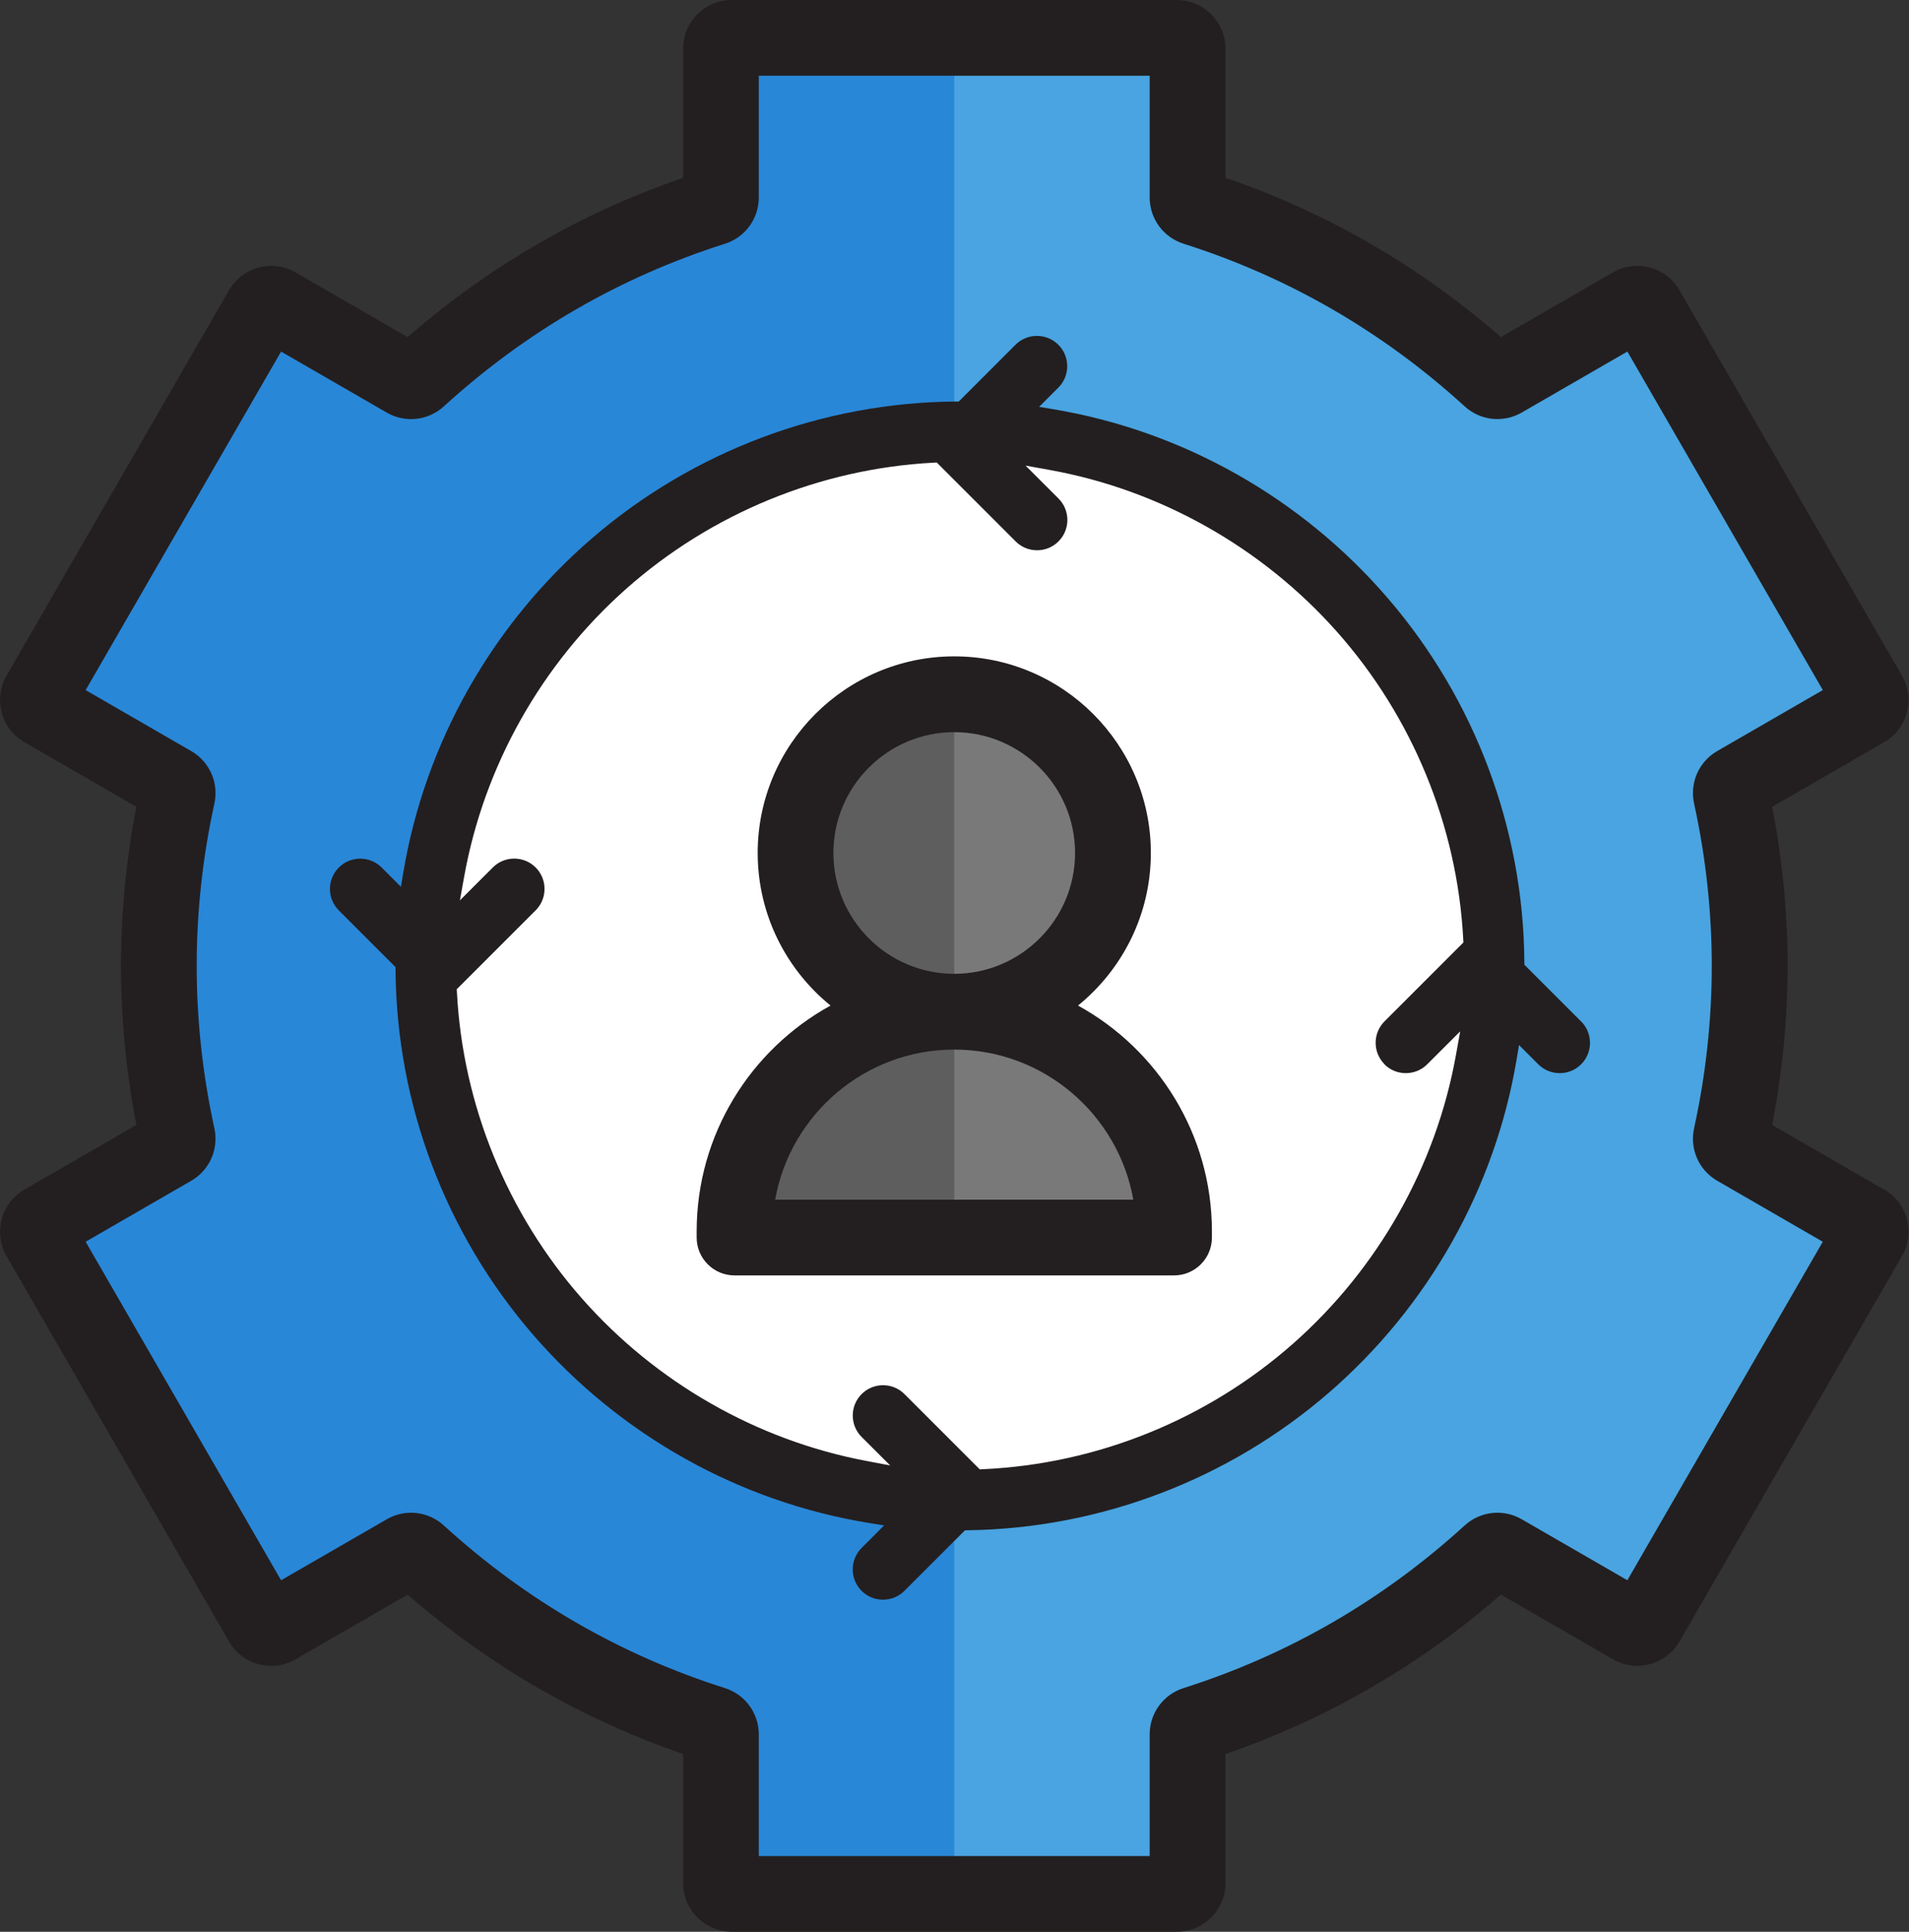<svg width="504" height="510" viewBox="0 0 504 510" fill="none" xmlns="http://www.w3.org/2000/svg">
<rect x="0" y="0" width="504" height="510" fill="#333333" stroke="none"/>
<g clip-path="url(#clip0_163_23)">
<path d="M461.939 255C461.939 239.55 460.209 224.51 457.039 210.01C456.769 208.8 457.309 207.56 458.389 206.94L492.439 187.28C493.809 186.49 494.279 184.74 493.489 183.38L434.749 81.64C433.959 80.27 432.209 79.8 430.849 80.59L396.779 100.26C395.699 100.88 394.359 100.73 393.449 99.89C371.299 79.67 344.819 64.12 315.549 54.83C314.369 54.45 313.559 53.37 313.559 52.13V12.86C313.559 11.28 312.279 10 310.699 10H193.219C191.639 10 190.359 11.28 190.359 12.86V52.12C190.359 53.36 189.549 54.45 188.369 54.82C159.089 64.11 132.619 79.66 110.469 99.88C109.549 100.72 108.209 100.87 107.139 100.25L73.069 80.58C71.699 79.79 69.959 80.26 69.169 81.63L10.389 183.37C9.599 184.74 10.069 186.49 11.439 187.27L45.489 206.93C46.559 207.55 47.099 208.79 46.839 210C43.669 224.5 41.939 239.54 41.939 255C41.939 270.46 43.659 285.49 46.839 299.99C47.099 301.2 46.569 302.44 45.489 303.06L11.439 322.72C10.069 323.51 9.599 325.26 10.389 326.62L69.129 428.36C69.919 429.73 71.669 430.2 73.029 429.41L107.099 409.74C108.169 409.12 109.519 409.27 110.429 410.11C132.579 430.33 159.059 445.88 188.329 455.17C189.509 455.55 190.319 456.63 190.319 457.87V497.13C190.319 498.71 191.599 499.99 193.179 499.99H310.659C312.239 499.99 313.519 498.71 313.519 497.13V457.87C313.519 456.63 314.329 455.54 315.509 455.17C344.789 445.88 371.259 430.33 393.409 410.11C394.329 409.27 395.669 409.12 396.739 409.74L430.809 429.41C432.179 430.2 433.919 429.73 434.709 428.36L493.449 326.62C494.239 325.25 493.769 323.5 492.399 322.72L458.349 303.06C457.279 302.44 456.739 301.2 456.999 299.99C460.169 285.49 461.889 270.45 461.889 255H461.939Z" fill="#49A4E1"/>
<path d="M253.44 396.01C331.317 396.01 394.45 332.878 394.45 255C394.45 177.122 331.317 113.99 253.44 113.99C175.562 113.99 112.43 177.122 112.43 255C112.43 332.878 175.562 396.01 253.44 396.01Z" fill="white"/>
<path d="M251.939 267.09C275.08 267.09 293.839 248.331 293.839 225.19C293.839 202.049 275.08 183.29 251.939 183.29C228.798 183.29 210.039 202.049 210.039 225.19C210.039 248.331 228.798 267.09 251.939 267.09Z" fill="#797979"/>
<path d="M251.94 267.09C219.9 267.09 193.92 293.07 193.92 325.11V326.72H309.95V325.11C309.95 293.07 283.97 267.09 251.93 267.09H251.94Z" fill="#797979"/>
<path d="M112.429 255C112.429 177.62 174.749 114.82 251.939 114.01V10H193.199C191.619 10 190.339 11.28 190.339 12.86V52.12C190.339 53.36 189.529 54.45 188.349 54.82C159.069 64.11 132.599 79.66 110.449 99.88C109.529 100.72 108.189 100.87 107.109 100.25L73.039 80.58C71.669 79.79 69.929 80.26 69.139 81.63L10.389 183.37C9.599 184.74 10.069 186.49 11.439 187.28L45.489 206.94C46.559 207.56 47.099 208.8 46.839 210.01C43.669 224.51 41.939 239.55 41.939 255.01C41.939 270.47 43.659 285.5 46.839 300C47.109 301.21 46.569 302.45 45.489 303.07L11.439 322.73C10.069 323.52 9.599 325.27 10.389 326.64L69.129 428.38C69.919 429.75 71.669 430.22 73.029 429.43L107.099 409.76C108.179 409.14 109.519 409.29 110.439 410.13C132.589 430.35 159.069 445.9 188.339 455.19C189.519 455.57 190.329 456.65 190.329 457.89V497.15C190.329 498.73 191.609 500.01 193.189 500.01H251.929V396C174.749 395.19 112.419 332.38 112.419 255.01L112.429 255Z" fill="#2987D8"/>
<path d="M251.939 267.09C275.08 267.09 293.839 248.331 293.839 225.19C293.839 202.049 275.08 183.29 251.939 183.29C228.798 183.29 210.039 202.049 210.039 225.19C210.039 248.331 228.798 267.09 251.939 267.09Z" fill="#797979"/>
<path d="M251.94 267.09C219.9 267.09 193.92 293.07 193.92 325.11V326.72H309.95V325.11C309.95 293.07 283.97 267.09 251.93 267.09H251.94Z" fill="#797979"/>
<path d="M251.94 267.09C219.9 267.09 193.92 293.07 193.92 325.11V326.72H251.94V267.09Z" fill="#5E5E5E"/>
<path d="M251.939 183.29C228.799 183.29 210.039 202.05 210.039 225.19C210.039 248.33 228.799 267.09 251.939 267.09V183.29Z" fill="#5E5E5E"/>
<path d="M497.44 314.06L467.87 296.99C470.57 283.09 471.94 268.99 471.94 255C471.94 241.01 470.57 226.9 467.87 213.01L497.44 195.94C500.42 194.22 502.54 191.45 503.43 188.13C504.32 184.81 503.86 181.35 502.14 178.37L443.4 76.62C439.86 70.48 431.98 68.37 425.84 71.91L396.26 88.99C374.76 70.26 350.34 56.13 323.54 46.93V12.86C323.54 5.77 317.77 0 310.68 0H193.2C186.11 0 180.34 5.77 180.34 12.86V46.94C153.54 56.15 129.12 70.27 107.62 89L78.04 71.92C75.07 70.2 71.6 69.74 68.28 70.63C64.96 71.52 62.19 73.65 60.47 76.62L1.73 178.37C-1.81 184.51 0.3 192.39 6.44 195.93L36.01 213C33.31 226.9 31.94 241 31.94 254.99C31.94 268.98 33.31 283.08 36.01 296.98L6.44 314.05C3.47 315.77 1.34 318.54 0.45 321.86C-0.44 325.18 0.02 328.64 1.73 331.62L60.47 433.36C62.19 436.33 64.96 438.46 68.28 439.35C71.6 440.24 75.06 439.78 78.04 438.06L107.62 420.98C129.12 439.71 153.54 453.84 180.34 463.05V497.13C180.34 504.22 186.11 509.99 193.2 509.99H310.68C317.77 509.99 323.54 504.22 323.54 497.13V463.05C350.34 453.84 374.76 439.72 396.26 420.98L425.85 438.06C431.99 441.6 439.87 439.49 443.41 433.35L502.15 331.61C503.87 328.63 504.32 325.17 503.44 321.85C502.55 318.53 500.42 315.76 497.45 314.04L497.44 314.06ZM429.65 417.19L401.76 401.09C396.9 398.28 390.84 398.94 386.68 402.73C365.09 422.43 340.13 436.87 312.49 445.65C307.13 447.35 303.53 452.27 303.53 457.88V490H200.33V457.88C200.33 452.27 196.73 447.35 191.37 445.65C163.73 436.88 138.77 422.44 117.18 402.73C113.03 398.94 106.97 398.28 102.1 401.09L74.21 417.19L22.61 327.82L50.48 311.73C55.34 308.92 57.79 303.35 56.6 297.87C53.5 283.72 51.93 269.3 51.93 255.01C51.93 240.72 53.5 226.3 56.6 212.15C57.8 206.66 55.34 201.09 50.48 198.28L22.61 182.19L74.21 92.82L102.1 108.92C106.96 111.73 113.02 111.07 117.18 107.28C138.77 87.58 163.73 73.14 191.37 64.36C196.73 62.66 200.33 57.74 200.33 52.13V20H303.53V52.12C303.53 57.73 307.13 62.65 312.49 64.35C340.13 73.12 365.09 87.56 386.68 107.27C390.83 111.06 396.89 111.72 401.76 108.91L429.65 92.81L481.25 182.18L453.38 198.27C448.52 201.08 446.06 206.65 447.26 212.14C450.36 226.29 451.93 240.71 451.93 255C451.93 269.29 450.36 283.71 447.26 297.86C446.06 303.35 448.52 308.92 453.38 311.73L481.24 327.82L429.64 417.19H429.65Z" fill="#231F20"/>
<path d="M417.429 269.66L402.449 254.68V253.86C402.179 218.68 389.369 184.6 366.379 157.9C343.629 131.48 312.299 113.77 278.169 108.05L274.339 107.41L279.419 102.33C282.539 99.21 282.539 94.14 279.419 91.02C277.909 89.51 275.899 88.68 273.759 88.68C271.619 88.68 269.609 89.51 268.099 91.02L253.119 106H252.299C217.119 106.27 183.039 119.08 156.339 142.07C129.919 164.82 112.209 196.15 106.489 230.28L105.849 234.11L100.769 229.03C99.259 227.52 97.249 226.69 95.109 226.69C92.969 226.69 90.959 227.52 89.449 229.03C86.329 232.15 86.329 237.22 89.449 240.34L104.429 255.32V256.14C104.699 291.47 117.609 325.66 140.769 352.41C163.699 378.89 195.229 396.54 229.559 402.09L233.419 402.71L227.469 408.66C224.349 411.78 224.349 416.86 227.469 419.98C228.979 421.49 230.989 422.32 233.129 422.32C235.269 422.32 237.279 421.49 238.789 419.98L254.779 403.99H255.589C290.559 403.48 324.409 390.57 350.899 367.62C377.119 344.9 394.699 313.68 400.399 279.72L401.039 275.89L406.119 280.97C407.629 282.48 409.639 283.31 411.779 283.31C413.919 283.31 415.929 282.48 417.439 280.97C420.559 277.85 420.559 272.78 417.439 269.66H417.429ZM365.489 280.97C366.999 282.48 369.009 283.31 371.149 283.31C373.289 283.31 375.299 282.48 376.809 280.97L385.509 272.28L384.379 278.56C379.129 307.85 363.849 334.9 341.379 354.73C318.709 374.74 289.649 386.51 259.549 387.87L258.669 387.91L238.799 368.04C237.289 366.53 235.279 365.7 233.139 365.7C230.999 365.7 228.989 366.53 227.479 368.04C224.359 371.16 224.359 376.24 227.479 379.35L235.019 386.88L228.649 385.67C199.809 380.21 173.169 364.98 153.629 342.79C133.909 320.4 122.199 291.73 120.639 262.05L120.589 261.16L141.419 240.33C142.929 238.82 143.759 236.81 143.759 234.67C143.759 232.53 142.929 230.52 141.419 229.01C138.299 225.89 133.219 225.89 130.109 229.01L121.419 237.7L122.549 231.42C127.779 202.3 142.919 175.35 165.209 155.55C187.679 135.58 216.519 123.72 246.419 122.15L247.309 122.1L268.139 142.93C269.649 144.44 271.659 145.27 273.799 145.27C275.939 145.27 277.949 144.44 279.459 142.93C282.579 139.81 282.579 134.73 279.459 131.61L270.759 122.92L277.039 124.05C306.159 129.28 333.109 144.43 352.909 166.71C372.879 189.18 384.739 218.02 386.309 247.92L386.359 248.81L365.529 269.64C362.409 272.76 362.409 277.83 365.529 280.95L365.489 280.97Z" fill="#231F20"/>
<path d="M284.61 265.47C296.33 255.95 303.84 241.43 303.84 225.18C303.84 196.56 280.56 173.28 251.94 173.28C223.32 173.28 200.04 196.56 200.04 225.18C200.04 241.42 207.55 255.94 219.27 265.47C198.23 277.05 183.93 299.43 183.93 325.1V326.71C183.93 332.23 188.41 336.71 193.93 336.71H309.96C315.48 336.71 319.96 332.23 319.96 326.71V325.1C319.96 299.43 305.66 277.05 284.62 265.47H284.61ZM220.03 225.19C220.03 207.6 234.34 193.29 251.93 193.29C269.52 193.29 283.83 207.6 283.83 225.19C283.83 242.78 269.52 257.09 251.93 257.09C234.34 257.09 220.03 242.78 220.03 225.19ZM204.65 316.72C208.63 294.23 228.32 277.09 251.93 277.09C275.54 277.09 295.23 294.23 299.21 316.72H204.64H204.65Z" fill="#231F20"/>
</g>
<defs>
<clipPath id="clip0_163_23">
<rect width="503.87" height="510" fill="white"/>
</clipPath>
</defs>
</svg>
